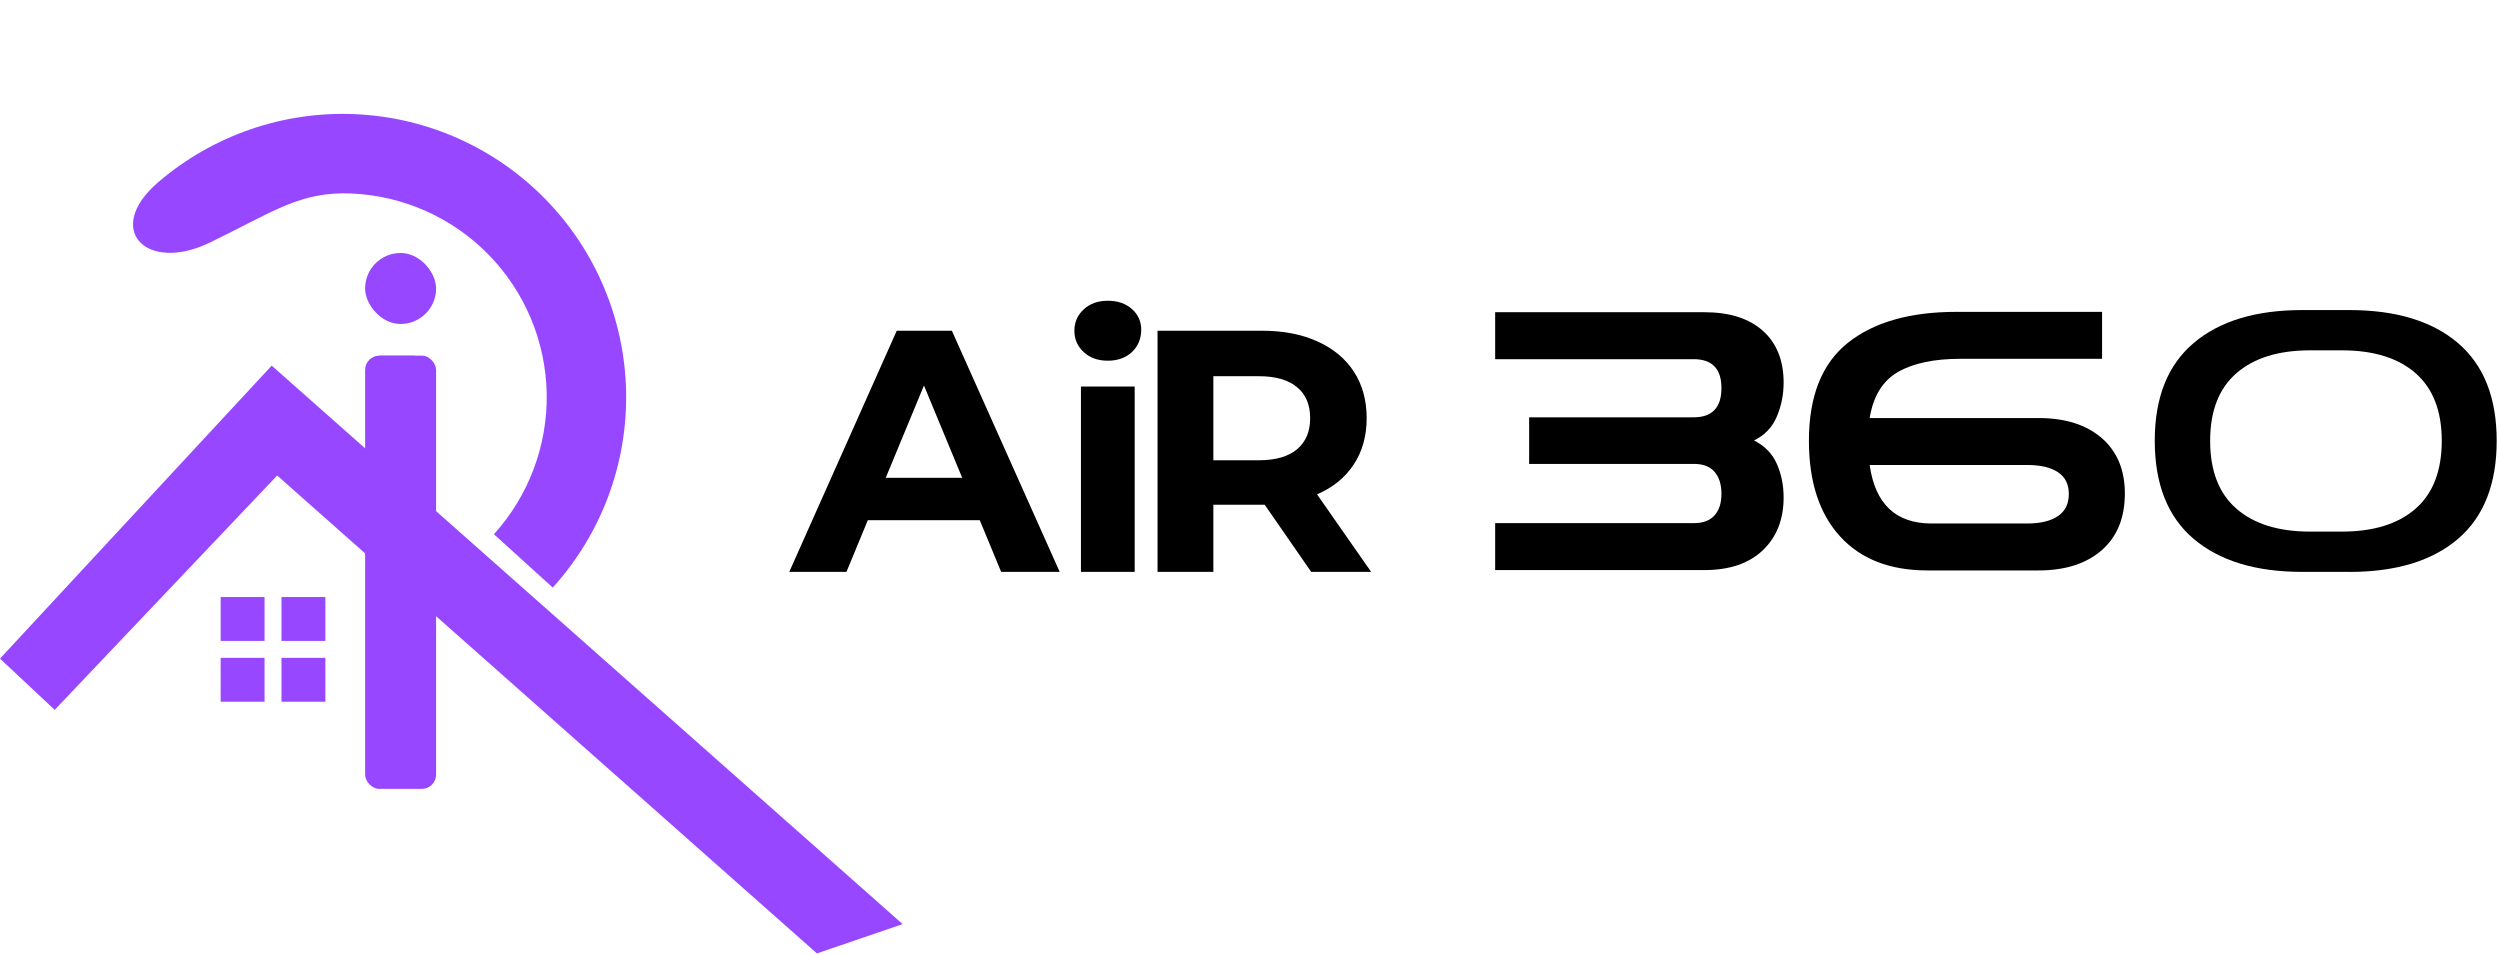 <svg width="699" height="267" viewBox="0 0 699 267" fill="none" xmlns="http://www.w3.org/2000/svg">
<rect x="61.698" y="166.929" width="12.27" height="12.27" fill="#9747FF"/>
<rect x="61.698" y="183.933" width="12.27" height="12.27" fill="#9747FF"/>
<rect x="78.702" y="166.929" width="12.27" height="12.27" fill="#9747FF"/>
<rect x="78.702" y="183.933" width="12.27" height="12.27" fill="#9747FF"/>
<path d="M75.967 102.234L0 184.146L15.295 198.481L77.497 132.951L228.411 266.571L252.374 258.379L75.967 102.234Z" fill="#9747FF"/>
<path d="M44.199 50.983C59.489 37.844 79.212 31.027 99.352 31.921C119.492 32.815 138.534 41.352 152.599 55.794C166.665 70.235 174.697 89.496 175.06 109.652C175.423 129.808 168.088 149.345 154.551 164.283L138.095 149.371C147.838 138.619 153.117 124.558 152.856 110.051C152.595 95.544 146.814 81.682 136.691 71.288C126.567 60.895 112.862 54.75 98.367 54.107C83.872 53.464 76.47 59.206 58.673 67.826C40.875 76.446 28.909 64.122 44.199 50.983Z" fill="#9747FF"/>
<rect x="102.634" y="99.436" width="16.825" height="55.522" rx="4" fill="#9747FF"/>
<rect x="102.085" y="99.436" width="19.849" height="121.14" rx="4" fill="#9747FF"/>
<rect x="102.085" y="70.734" width="19.849" height="19.849" rx="9.925" fill="#9747FF"/>
<path d="M366.61 159.898L353.606 141.115H352.836H339.254V159.898H323.649V92.471H352.836C358.808 92.471 363.977 93.466 368.344 95.457C372.775 97.448 376.178 100.273 378.554 103.934C380.93 107.594 382.118 111.929 382.118 116.937C382.118 121.946 380.898 126.281 378.458 129.941C376.082 133.537 372.678 136.299 368.247 138.225L383.37 159.898H366.61ZM366.321 116.937C366.321 113.149 365.101 110.259 362.661 108.268C360.22 106.213 356.656 105.186 351.969 105.186H339.254V128.689H351.969C356.656 128.689 360.22 127.662 362.661 125.607C365.101 123.552 366.321 120.662 366.321 116.937Z" fill="black"/>
<path d="M302.23 108.076H317.256V159.898H302.23V108.076ZM309.743 100.851C306.982 100.851 304.734 100.049 303 98.443C301.266 96.838 300.399 94.847 300.399 92.471C300.399 90.095 301.266 88.105 303 86.499C304.734 84.894 306.982 84.091 309.743 84.091C312.504 84.091 314.752 84.862 316.486 86.403C318.219 87.944 319.086 89.871 319.086 92.182C319.086 94.687 318.219 96.774 316.486 98.443C314.752 100.049 312.504 100.851 309.743 100.851Z" fill="black"/>
<path d="M273.946 145.449H242.641L236.669 159.898H220.679L250.732 92.471H266.144L296.293 159.898H279.918L273.946 145.449ZM269.033 133.602L258.341 107.787L247.649 133.602H269.033Z" fill="black"/>
<path d="M476.566 159.393H418.047V146.267H473.635C476.195 146.267 478.115 145.54 479.396 144.086C480.676 142.645 481.316 140.646 481.316 138.088C481.316 135.462 480.676 133.409 479.396 131.928C478.115 130.447 476.195 129.707 473.635 129.707H427.547V116.681H473.534C478.722 116.681 481.316 113.955 481.316 108.502C481.316 103.117 478.722 100.424 473.534 100.424H418.047V87.298H476.566C483.573 87.298 489.017 89.028 492.898 92.488C496.766 95.961 498.7 100.794 498.7 106.988C498.7 110.353 498.06 113.531 496.779 116.52C495.499 119.522 493.377 121.73 490.412 123.143C493.377 124.624 495.499 126.792 496.779 129.646C498.06 132.514 498.7 135.664 498.7 139.097C498.7 145.223 496.766 150.137 492.898 153.84C489.017 157.542 483.573 159.393 476.566 159.393ZM569.953 159.494H538.925C528.414 159.494 520.261 156.317 514.466 149.962C508.672 143.594 505.774 134.688 505.774 123.244C505.774 110.791 509.393 101.67 516.629 95.88C523.879 90.091 534.006 87.197 547.01 87.197H587.741V100.323H548.122C540.778 100.323 534.963 101.548 530.678 103.999C526.406 106.463 523.765 110.757 522.754 116.883H569.953C577.432 116.883 583.328 118.748 587.64 122.477C591.952 126.22 594.108 131.39 594.108 137.987C594.108 144.786 591.952 150.07 587.64 153.84C583.328 157.609 577.432 159.494 569.953 159.494ZM540.037 146.368H566.82C570.526 146.368 573.389 145.674 575.411 144.287C577.432 142.914 578.443 140.848 578.443 138.088C578.443 135.395 577.432 133.376 575.411 132.029C573.389 130.683 570.526 130.01 566.82 130.01H522.754C524.304 140.915 530.065 146.368 540.037 146.368Z" fill="black"/>
<g clip-path="url(#clip0_1583_16778)">
<path fill-rule="evenodd" clip-rule="evenodd" d="M643.706 159.898H656.84V159.912C669.919 159.912 680.055 156.829 687.263 150.663C694.471 144.511 698.075 135.304 698.075 123.253C698.075 111.202 694.471 102.093 687.263 95.927C680.055 89.775 669.905 86.692 656.84 86.692H643.706C630.697 86.692 620.575 89.775 613.325 95.927C606.089 102.093 602.471 111.117 602.471 123.239C602.471 135.36 606.089 144.497 613.325 150.649C620.575 156.815 630.697 159.898 643.706 159.898ZM645.884 148.636H654.789C663.64 148.636 670.502 146.506 675.391 142.233C680.279 137.973 682.716 131.598 682.716 123.26C682.716 114.922 680.279 108.617 675.391 104.343C670.516 100.084 663.64 97.954 654.789 97.954H645.884C637.074 97.954 630.225 100.084 625.31 104.343C620.408 108.617 617.957 114.867 617.957 123.26C617.957 131.654 620.408 137.973 625.31 142.233C630.211 146.506 637.074 148.636 645.884 148.636Z" fill="black"/>
</g>
<defs>
<clipPath id="clip0_1583_16778">
<rect width="95.605" height="73.206" fill="white" transform="translate(602.471 86.692)"/>
</clipPath>
</defs>
</svg>
